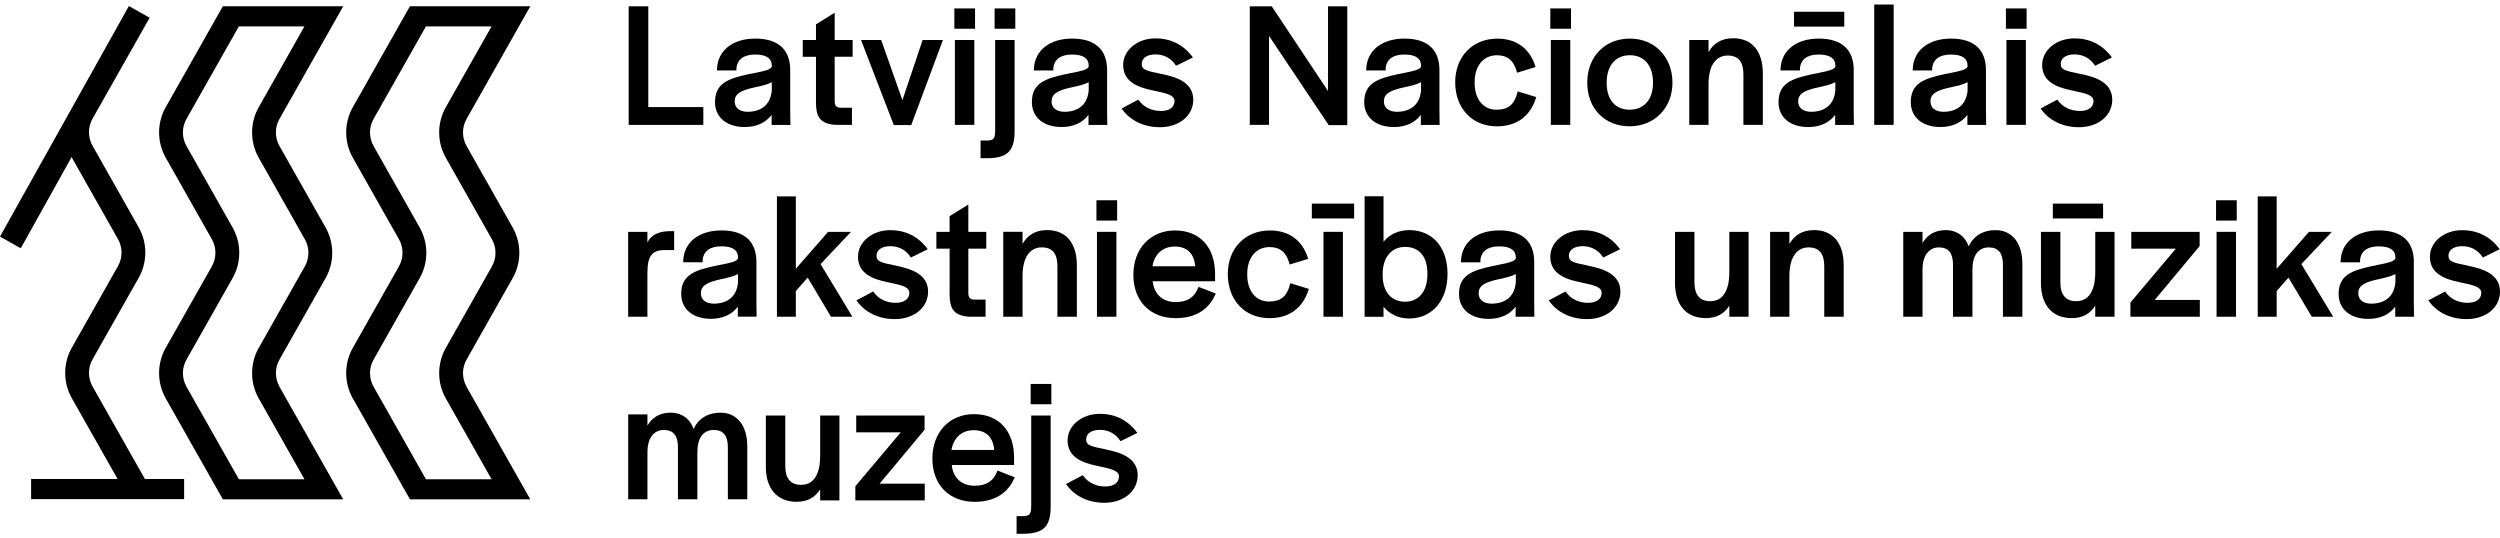 <svg width="274" height="59" viewBox="0 0 274 59" fill="none" xmlns="http://www.w3.org/2000/svg">
<g clip-path="url(#clip0_158_12229)">
<path d="M51.134 42.379C50.615 41.464 50.615 40.329 51.134 39.414L56.194 30.473C57.16 28.769 57.16 26.65 56.194 24.942L51.134 16.001C50.615 15.086 50.615 13.951 51.134 13.036L58.122 0.688H44.929L38.666 11.752C37.7 13.455 37.7 15.574 38.666 17.282L43.726 26.223C44.245 27.138 44.245 28.273 43.726 29.188L38.666 38.13C37.7 39.837 37.7 41.956 38.666 43.66L44.929 54.724H58.118L51.13 42.379H51.134ZM40.942 42.379C40.423 41.464 40.423 40.329 40.942 39.414L46.002 30.473C46.968 28.769 46.968 26.65 46.002 24.942L40.942 16.001C40.423 15.086 40.423 13.951 40.942 13.036L46.685 2.89H53.876L48.858 11.755C47.892 13.459 47.892 15.578 48.858 17.286L53.918 26.227C54.437 27.142 54.437 28.277 53.918 29.192L48.858 38.133C47.892 39.841 47.892 41.96 48.858 43.663L53.876 52.525H46.685L40.942 42.379Z" fill="black"/>
<path d="M10.142 42.352C9.623 41.437 9.623 40.301 10.142 39.387L15.202 30.445C16.168 28.742 16.168 26.623 15.202 24.915L10.142 15.974C9.623 15.059 9.623 13.924 10.142 13.009L16.401 1.945L14.125 0.664L0 25.929L2.276 27.213L7.847 17.216C7.847 17.216 7.859 17.247 7.87 17.262L12.93 26.203C13.449 27.118 13.449 28.254 12.93 29.169L7.87 38.11C6.904 39.817 6.904 41.936 7.87 43.64L12.888 52.501H3.41V54.704H20.181V52.501H15.885L10.142 42.356V42.352Z" fill="black"/>
<path d="M30.629 42.379C30.109 41.464 30.109 40.329 30.629 39.414L35.688 30.473C36.654 28.769 36.654 26.65 35.688 24.942L30.629 16.001C30.109 15.086 30.109 13.951 30.629 13.036L37.617 0.688H24.424L18.161 11.752C17.195 13.455 17.195 15.574 18.161 17.282L23.221 26.223C23.74 27.138 23.74 28.273 23.221 29.188L18.161 38.13C17.195 39.837 17.195 41.956 18.161 43.66L24.424 54.724H37.613L30.625 42.379H30.629ZM20.437 42.379C19.918 41.464 19.918 40.329 20.437 39.414L25.497 30.473C26.463 28.769 26.463 26.65 25.497 24.942L20.437 16.001C19.918 15.086 19.918 13.951 20.437 13.036L26.18 2.89H33.37L28.353 11.755C27.387 13.459 27.387 15.578 28.353 17.286L33.412 26.227C33.932 27.142 33.932 28.277 33.412 29.192L28.353 38.133C27.387 39.841 27.387 41.96 28.353 43.663L33.37 52.525H26.18L20.437 42.379Z" fill="black"/>
<path d="M77.085 11.736H71.052V0.691H68.902V13.688H77.085V11.736Z" fill="black"/>
<path d="M82.725 7.992C82.5 8.038 82.259 8.084 81.999 8.141C79.873 8.606 78.364 9.097 78.364 11.194C78.364 12.852 79.64 13.922 81.618 13.922C82.897 13.922 83.928 13.454 84.569 12.589V13.69H86.628L86.609 12.173V7.691C86.609 5.427 85.284 4.23 82.778 4.23C80.273 4.23 78.639 5.557 78.582 7.611V7.725H80.713V7.508C80.785 6.521 81.515 5.976 82.759 5.976C84.004 5.976 84.592 6.407 84.592 7.192V7.306C84.44 7.653 83.752 7.79 82.725 7.996V7.992ZM84.588 9.006V9.917C84.401 12.024 82.691 12.253 81.965 12.253C81.056 12.253 80.518 11.826 80.518 11.114C80.518 10.29 81.178 9.959 82.32 9.665C82.488 9.627 82.656 9.589 82.828 9.551C83.496 9.402 84.13 9.261 84.592 9.006H84.588Z" fill="black"/>
<path d="M91.485 1.393L89.431 2.666V4.384H87.983V6.225H89.431V11.309C89.45 12.716 89.824 13.604 91.642 13.688H93.371V11.809H92.18C91.68 11.809 91.481 11.603 91.481 11.073V6.221H93.448V4.381H91.481V1.393H91.485Z" fill="black"/>
<path d="M99.87 13.709L103.345 4.383H101.119L98.904 10.98L96.579 4.383H94.368L97.961 13.709H99.87Z" fill="black"/>
<path d="M106.866 0.924H104.598V3.15H106.866V0.924Z" fill="black"/>
<path d="M106.786 4.383H104.655V13.686H106.786V4.383Z" fill="black"/>
<path d="M111.2 14.326V4.383H109.069V14.265C109.069 15.222 108.913 15.405 108.084 15.405H107.469V17.341H108.103C110.421 17.341 111.204 16.579 111.204 14.323L111.2 14.326Z" fill="black"/>
<path d="M111.277 0.924H109.008V3.15H111.277V0.924Z" fill="black"/>
<path d="M117.455 7.992C117.23 8.038 116.989 8.084 116.729 8.141C114.603 8.606 113.094 9.097 113.094 11.194C113.094 12.852 114.37 13.922 116.348 13.922C117.627 13.922 118.658 13.454 119.299 12.589V13.69H121.358L121.338 12.173V7.691C121.338 5.427 120.013 4.23 117.508 4.23C115.004 4.23 113.369 5.557 113.312 7.611V7.725H115.443V7.508C115.515 6.521 116.245 5.976 117.489 5.976C118.734 5.976 119.322 6.407 119.322 7.192V7.306C119.17 7.653 118.482 7.79 117.455 7.996V7.992ZM119.322 9.006V9.917C119.135 12.024 117.424 12.253 116.699 12.253C115.79 12.253 115.252 11.826 115.252 11.114C115.252 10.29 115.912 9.959 117.054 9.665C117.222 9.627 117.39 9.589 117.562 9.551C118.23 9.402 118.864 9.261 119.326 9.006H119.322Z" fill="black"/>
<path d="M127.2 12.159C126.218 12.159 125.329 11.725 124.825 10.997L124.767 10.917L122.927 11.889L123.003 11.992C123.893 13.23 125.394 13.943 127.123 13.943C129.243 13.943 130.782 12.674 130.782 10.928C130.782 9.034 128.93 8.424 127.318 8.108C125.623 7.772 125.134 7.647 125.134 7.006C125.134 6.366 125.726 5.962 126.642 5.962C127.559 5.962 128.349 6.374 128.842 7.125L128.895 7.208L130.743 6.297L130.663 6.191C129.682 4.891 128.292 4.205 126.642 4.205C124.657 4.205 123.099 5.489 123.099 7.125C123.099 8.984 124.733 9.575 126.329 9.907L126.596 9.964C127.834 10.227 128.727 10.418 128.727 11.065C128.727 11.755 128.158 12.167 127.2 12.167V12.159Z" fill="black"/>
<path d="M139.087 3.942L145.624 13.711H147.663V0.691H145.552V9.976L139.381 0.691H136.975V13.688H139.087V3.942Z" fill="black"/>
<path d="M153.88 7.992C153.655 8.038 153.414 8.084 153.154 8.141C151.027 8.606 149.519 9.097 149.519 11.194C149.519 12.852 150.794 13.922 152.772 13.922C154.052 13.922 155.083 13.454 155.724 12.589V13.69H157.782L157.763 12.173V7.691C157.763 5.427 156.438 4.23 153.933 4.23C151.428 4.23 149.794 5.557 149.737 7.611V7.725H151.867V7.508C151.94 6.521 152.669 5.976 153.914 5.976C155.159 5.976 155.747 6.407 155.747 7.192V7.306C155.594 7.653 154.907 7.79 153.88 7.996V7.992ZM155.747 9.006V9.917C155.56 12.024 153.849 12.253 153.124 12.253C152.215 12.253 151.673 11.826 151.673 11.114C151.673 10.29 152.333 9.959 153.475 9.665C153.643 9.627 153.811 9.589 153.983 9.551C154.651 9.402 155.285 9.261 155.747 9.006Z" fill="black"/>
<path d="M166.313 10.127C165.981 11.457 165.293 12.025 164.014 12.025C162.559 12.025 161.62 10.87 161.62 9.079V9.002C161.62 7.211 162.582 6.056 164.072 6.056C165.221 6.056 165.908 6.628 166.237 7.859L166.267 7.969L168.299 7.344L168.264 7.238C167.653 5.302 166.179 4.234 164.11 4.234C161.387 4.234 159.489 6.201 159.489 9.021C159.489 11.842 161.322 13.846 164.052 13.846C166.202 13.846 167.688 12.775 168.341 10.748L168.375 10.641L166.34 10.016L166.309 10.13L166.313 10.127Z" fill="black"/>
<path d="M172.182 0.924H169.914V3.15H172.182V0.924Z" fill="black"/>
<path d="M172.102 4.383H169.971V13.686H172.102V4.383Z" fill="black"/>
<path d="M178.64 4.23C175.883 4.23 173.962 6.216 173.962 9.056C173.962 11.895 175.871 13.842 178.601 13.842C181.332 13.842 183.302 11.83 183.302 9.056C183.302 6.281 181.385 4.23 178.64 4.23ZM176.093 9.036C176.093 7.196 177.07 6.052 178.64 6.052C180.209 6.052 181.168 7.196 181.168 9.036V9.113C181.168 10.908 180.182 12.021 178.601 12.021C177.021 12.021 176.093 10.908 176.093 9.113V9.036Z" fill="black"/>
<path d="M189.935 4.193C188.724 4.193 187.808 4.715 187.254 5.71V4.384H185.143V13.687H187.254V9.228C187.254 7.235 188.022 6.087 189.358 6.087C190.515 6.087 191.077 6.762 191.077 8.149V13.687H193.207V8.054C193.207 5.6 192.016 4.189 189.935 4.189V4.193Z" fill="black"/>
<path d="M203.17 7.691C203.17 5.427 201.845 4.23 199.34 4.23C196.835 4.23 195.201 5.557 195.143 7.611V7.725H197.274V7.508C197.347 6.521 198.076 5.976 199.321 5.976C200.566 5.976 201.154 6.407 201.154 7.192V7.306C201.001 7.653 200.314 7.79 199.287 7.996C199.061 8.042 198.821 8.087 198.561 8.145C196.434 8.61 194.926 9.101 194.926 11.197C194.926 12.855 196.201 13.926 198.179 13.926C199.458 13.926 200.489 13.458 201.131 12.592V13.694H203.189L203.166 12.177V7.695L203.17 7.691ZM201.154 9.006V9.917C200.967 12.024 199.256 12.253 198.53 12.253C197.622 12.253 197.079 11.826 197.079 11.114C197.079 10.29 197.74 9.959 198.882 9.665C199.05 9.627 199.218 9.589 199.39 9.551C200.054 9.402 200.688 9.261 201.154 9.006Z" fill="black"/>
<path d="M202.131 1.289H196.625V2.916H202.131V1.289Z" fill="black"/>
<path d="M207.546 0.5H205.415V13.687H207.546V0.5Z" fill="black"/>
<path d="M213.782 7.992C213.556 8.038 213.316 8.084 213.056 8.141C210.929 8.606 209.421 9.097 209.421 11.194C209.421 12.852 210.696 13.922 212.674 13.922C213.954 13.922 214.985 13.454 215.626 12.589V13.69H217.684L217.661 12.173V7.691C217.661 5.427 216.336 4.23 213.831 4.23C211.326 4.23 209.692 5.557 209.635 7.611V7.725H211.765V7.508C211.838 6.521 212.567 5.976 213.812 5.976C215.057 5.976 215.645 6.407 215.645 7.192V7.306C215.492 7.653 214.805 7.79 213.778 7.996L213.782 7.992ZM215.649 9.006V9.917C215.462 12.024 213.751 12.253 213.026 12.253C212.117 12.253 211.578 11.826 211.578 11.114C211.578 10.29 212.239 9.959 213.381 9.665C213.549 9.627 213.717 9.589 213.889 9.551C214.553 9.402 215.187 9.261 215.653 9.006H215.649Z" fill="black"/>
<path d="M222.117 0.924H219.849V3.15H222.117V0.924Z" fill="black"/>
<path d="M222.037 4.383H219.907V13.686H222.037V4.383Z" fill="black"/>
<path d="M227.922 12.159C226.941 12.159 226.051 11.725 225.547 10.997L225.489 10.917L223.649 11.889L223.725 11.992C224.615 13.23 226.116 13.943 227.846 13.943C229.965 13.943 231.504 12.674 231.504 10.928C231.504 9.034 229.652 8.424 228.04 8.108C226.345 7.772 225.856 7.647 225.856 7.006C225.856 6.366 226.448 5.962 227.364 5.962C228.281 5.962 229.071 6.374 229.564 7.125L229.617 7.208L231.465 6.297L231.385 6.191C230.404 4.891 229.014 4.205 227.364 4.205C225.379 4.205 223.821 5.489 223.821 7.125C223.821 8.984 225.455 9.575 227.051 9.907L227.319 9.964C228.556 10.227 229.449 10.418 229.449 11.065C229.449 11.755 228.88 12.167 227.922 12.167V12.159Z" fill="black"/>
<path d="M70.956 29.946C70.956 28.044 71.449 27.404 72.908 27.404H73.885V25.334H73.484C72.201 25.334 71.384 25.73 70.956 26.569V25.41H68.845V34.714H70.956V29.946Z" fill="black"/>
<path d="M82.904 28.715C82.904 26.451 81.579 25.254 79.074 25.254C76.569 25.254 74.935 26.58 74.878 28.631V28.745H77.009V28.528C77.081 27.541 77.811 26.996 79.055 26.996C80.3 26.996 80.888 27.426 80.888 28.212V28.322C80.736 28.669 80.048 28.806 79.021 29.012C78.796 29.058 78.555 29.103 78.295 29.16C76.168 29.625 74.66 30.117 74.66 32.213C74.66 33.871 75.936 34.942 77.914 34.942C79.193 34.942 80.224 34.473 80.865 33.608V34.71H82.924L82.904 33.193V28.711V28.715ZM80.888 30.033V30.944C80.701 33.052 78.99 33.281 78.265 33.281C77.356 33.281 76.818 32.854 76.818 32.141C76.818 31.318 77.478 30.986 78.62 30.693C78.788 30.654 78.956 30.616 79.124 30.578C79.792 30.43 80.426 30.289 80.888 30.033Z" fill="black"/>
<path d="M93.268 25.411H90.759L87.223 29.459V21.527H85.15V34.714H87.223V31.894L88.522 30.427L91.076 34.714H93.421L89.931 28.944L93.268 25.411Z" fill="black"/>
<path d="M98.255 29.127C96.56 28.792 96.071 28.67 96.071 28.026C96.071 27.382 96.663 26.982 97.579 26.982C98.496 26.982 99.286 27.393 99.779 28.144L99.832 28.228L101.68 27.317L101.6 27.21C100.619 25.911 99.229 25.225 97.579 25.225C95.594 25.225 94.036 26.509 94.036 28.144C94.036 30 95.67 30.595 97.266 30.926L97.53 30.983C98.771 31.246 99.664 31.437 99.664 32.089C99.664 32.779 99.095 33.19 98.137 33.19C97.178 33.19 96.266 32.756 95.762 32.028L95.704 31.948L93.864 32.92L93.94 33.023C94.83 34.261 96.331 34.974 98.06 34.974C100.18 34.974 101.719 33.705 101.719 31.959C101.719 30.065 99.867 29.455 98.255 29.139V29.127Z" fill="black"/>
<path d="M102.631 27.251H104.078V32.335C104.098 33.741 104.472 34.629 106.289 34.717H108.019V32.838H106.828C106.328 32.838 106.129 32.632 106.129 32.102V27.251H108.096V25.41H106.129V22.418L104.075 23.691V25.41H102.627V27.251H102.631Z" fill="black"/>
<path d="M118.024 34.715V29.081C118.024 26.627 116.832 25.217 114.751 25.217C113.541 25.217 112.624 25.739 112.071 26.734V25.407H109.959V34.711H112.071V30.252C112.071 28.258 112.838 27.111 114.175 27.111C115.332 27.111 115.893 27.786 115.893 29.173V34.711H118.024V34.715Z" fill="black"/>
<path d="M122.438 21.949H120.17V24.175H122.438V21.949Z" fill="black"/>
<path d="M122.358 25.41H120.227V34.714H122.358V25.41Z" fill="black"/>
<path d="M131.316 31.543C130.896 32.61 130.117 33.105 128.857 33.105C127.425 33.105 126.489 32.255 126.34 30.83H133.172V30.026C133.172 27.083 131.488 25.258 128.78 25.258C126.073 25.258 124.217 27.259 124.217 30.121C124.217 32.983 126.039 34.87 128.857 34.87C131.507 34.87 132.683 33.464 133.199 32.282L133.244 32.175L131.354 31.44L131.312 31.543H131.316ZM128.742 27.019C130.09 27.019 130.884 27.785 130.995 29.18H126.31C126.531 27.842 127.455 27.019 128.742 27.019Z" fill="black"/>
<path d="M141.39 31.15C141.057 32.48 140.37 33.048 139.091 33.048C137.636 33.048 136.697 31.893 136.697 30.102V30.026C136.697 28.234 137.659 27.08 139.148 27.08C140.298 27.08 140.985 27.651 141.313 28.882L141.344 28.993L143.375 28.368L143.341 28.261C142.73 26.325 141.256 25.258 139.186 25.258C136.464 25.258 134.566 27.224 134.566 30.045C134.566 32.865 136.399 34.87 139.129 34.87C141.279 34.87 142.761 33.799 143.417 31.771L143.452 31.665L141.416 31.04L141.386 31.154L141.39 31.15Z" fill="black"/>
<path d="M148.412 22.316H143.776V23.944H148.412V22.316Z" fill="black"/>
<path d="M147.183 25.41H145.052V34.714H147.183V25.41Z" fill="black"/>
<path d="M154.453 25.22C153.299 25.22 152.314 25.67 151.635 26.493V21.508H149.561V34.718H151.635V33.616C152.318 34.451 153.299 34.908 154.433 34.908C156.958 34.908 158.649 32.946 158.649 30.007C158.649 27.069 156.961 25.22 154.453 25.22ZM153.991 27.061C155.549 27.061 156.442 28.113 156.442 29.95V30.083C156.442 31.924 155.503 33.067 153.991 33.067C152.478 33.067 151.539 31.962 151.539 30.178V30.026C151.539 28.223 152.501 27.061 153.991 27.061Z" fill="black"/>
<path d="M168.15 28.715C168.15 26.451 166.825 25.254 164.32 25.254C161.815 25.254 160.181 26.58 160.123 28.634V28.749H162.254V28.532C162.327 27.544 163.056 27 164.301 27C165.546 27 166.134 27.43 166.134 28.215V28.33C165.981 28.676 165.294 28.814 164.267 29.019C164.041 29.065 163.801 29.111 163.541 29.168C161.414 29.633 159.906 30.125 159.906 32.221C159.906 33.879 161.181 34.95 163.159 34.95C164.438 34.95 165.469 34.481 166.111 33.616V34.717H168.169L168.15 33.2V28.718V28.715ZM166.134 30.033V30.944C165.947 33.052 164.236 33.281 163.51 33.281C162.602 33.281 162.059 32.854 162.059 32.141C162.059 31.318 162.72 30.986 163.862 30.693C164.03 30.654 164.198 30.616 164.37 30.578C165.038 30.43 165.672 30.289 166.134 30.033Z" fill="black"/>
<path d="M174.134 29.127C172.438 28.792 171.949 28.67 171.949 28.026C171.949 27.382 172.541 26.982 173.458 26.982C174.374 26.982 175.165 27.393 175.657 28.144L175.711 28.228L177.559 27.317L177.479 27.21C176.497 25.911 175.107 25.225 173.458 25.225C171.472 25.225 169.914 26.509 169.914 28.144C169.914 30 171.548 30.595 173.145 30.926L173.408 30.983C174.649 31.246 175.543 31.437 175.543 32.089C175.543 32.779 174.974 33.19 174.015 33.19C173.057 33.19 172.144 32.756 171.64 32.028L171.583 31.948L169.742 32.92L169.819 33.023C170.708 34.261 172.209 34.974 173.939 34.974C176.058 34.974 177.597 33.705 177.597 31.959C177.597 30.065 175.745 29.455 174.134 29.139V29.127Z" fill="black"/>
<path d="M189.534 29.869C189.534 31.043 189.263 33.01 187.449 33.01C186.296 33.01 185.711 32.316 185.711 30.948V25.41H183.581V31.043C183.581 33.437 184.841 34.866 186.949 34.866C188.113 34.866 188.98 34.405 189.534 33.498V34.714H191.645V25.41H189.534V29.869Z" fill="black"/>
<path d="M198.798 25.221C197.587 25.221 196.671 25.743 196.117 26.738V25.411H194.005V34.715H196.117V30.255C196.117 28.262 196.885 27.115 198.221 27.115C199.378 27.115 199.939 27.789 199.939 29.177V34.715H202.07V29.081C202.07 26.627 200.879 25.217 198.798 25.217V25.221Z" fill="black"/>
<path d="M218.708 25.221C217.337 25.221 216.306 25.85 215.771 26.997C215.191 25.461 213.961 25.221 213.255 25.221C212.113 25.221 211.242 25.709 210.708 26.635V25.411H208.596V34.715H210.708V29.524C210.708 28.037 211.395 27.115 212.503 27.115C213.541 27.115 214.049 27.732 214.049 29.005V34.715H216.18V29.524C216.18 27.991 216.833 27.115 217.975 27.115C219.013 27.115 219.521 27.732 219.521 29.005V34.715H221.652V28.91C221.652 26.635 220.522 25.221 218.708 25.221Z" fill="black"/>
<path d="M229.64 29.869C229.64 31.043 229.369 33.01 227.555 33.01C226.402 33.01 225.818 32.316 225.818 30.948V25.41H223.687V31.043C223.687 33.437 224.947 34.866 227.055 34.866C228.22 34.866 229.086 34.405 229.64 33.498V34.714H231.752V25.41H229.64V29.869Z" fill="black"/>
<path d="M230.499 22.316H224.993V23.944H230.499V22.316Z" fill="black"/>
<path d="M241.081 26.969V25.41H233.589V27.251H238.473L233.493 33.158V34.714H241.1V32.876H236.159L241.081 26.969Z" fill="black"/>
<path d="M245.147 21.949H242.879V24.175H245.147V21.949Z" fill="black"/>
<path d="M245.067 25.41H242.936V34.714H245.067V25.41Z" fill="black"/>
<path d="M255.568 25.411H253.059L249.523 29.459V21.527H247.446V34.714H249.523V31.894L250.818 30.427L253.372 34.714H255.717L252.23 28.944L255.568 25.411Z" fill="black"/>
<path d="M264.557 28.715C264.557 26.451 263.232 25.254 260.727 25.254C258.222 25.254 256.587 26.58 256.53 28.634V28.749H258.661V28.532C258.733 27.544 259.463 27 260.708 27C261.953 27 262.541 27.43 262.541 28.215V28.33C262.388 28.676 261.7 28.814 260.673 29.019C260.448 29.065 260.207 29.111 259.948 29.168C257.821 29.633 256.312 30.125 256.312 32.221C256.312 33.879 257.588 34.95 259.566 34.95C260.845 34.95 261.876 34.481 262.518 33.616V34.717H264.576L264.553 33.2V28.718L264.557 28.715ZM262.537 30.033V30.944C262.35 33.052 260.639 33.281 259.913 33.281C259.005 33.281 258.466 32.854 258.466 32.141C258.466 31.318 259.127 30.986 260.269 30.693C260.437 30.654 260.605 30.616 260.776 30.578C261.445 30.43 262.079 30.289 262.541 30.033H262.537Z" fill="black"/>
<path d="M270.537 29.127C268.841 28.792 268.353 28.67 268.353 28.026C268.353 27.382 268.945 26.982 269.861 26.982C270.777 26.982 271.568 27.393 272.06 28.144L272.114 28.228L273.962 27.317L273.882 27.21C272.901 25.911 271.511 25.225 269.861 25.225C267.875 25.225 266.317 26.509 266.317 28.144C266.317 30 267.952 30.595 269.548 30.926L269.811 30.983C271.052 31.246 271.946 31.437 271.946 32.089C271.946 32.779 271.377 33.19 270.418 33.19C269.46 33.19 268.547 32.756 268.043 32.028L267.986 31.948L266.146 32.92L266.222 33.023C267.112 34.261 268.612 34.974 270.342 34.974C272.461 34.974 274 33.705 274 31.959C274 30.065 272.148 29.455 270.537 29.139V29.127Z" fill="black"/>
<path d="M78.96 45.228C77.589 45.228 76.558 45.857 76.024 47.005C75.443 45.469 74.214 45.228 73.507 45.228C72.365 45.228 71.495 45.716 70.96 46.642V45.419H68.849V54.722H70.96V49.531C70.96 48.045 71.648 47.123 72.755 47.123C73.794 47.123 74.302 47.74 74.302 49.013V54.722H76.432V49.531C76.432 47.999 77.085 47.123 78.227 47.123C79.266 47.123 79.773 47.74 79.773 49.013V54.722H81.904V48.918C81.904 46.642 80.774 45.228 78.96 45.228Z" fill="black"/>
<path d="M89.889 50C89.889 51.174 89.618 53.141 87.804 53.141C86.65 53.141 86.066 52.447 86.066 51.079V45.541H83.936V51.174C83.936 53.568 85.196 54.997 87.303 54.997C88.468 54.997 89.335 54.536 89.889 53.629V54.844H92V45.541H89.889V50Z" fill="black"/>
<path d="M101.333 47.1V45.541H93.841V47.382H98.725L93.746 53.289V54.844H101.352V53.007H96.407L101.333 47.1Z" fill="black"/>
<path d="M109.287 51.673C108.867 52.741 108.088 53.236 106.828 53.236C105.396 53.236 104.461 52.386 104.312 50.961H111.143V50.157C111.143 47.214 109.459 45.389 106.752 45.389C104.044 45.389 102.188 47.39 102.188 50.252C102.188 53.114 104.01 55.001 106.828 55.001C109.478 55.001 110.654 53.594 111.17 52.413L111.216 52.306L109.325 51.571L109.283 51.673H109.287ZM106.713 47.15C108.061 47.15 108.856 47.916 108.966 49.31H104.281C104.503 47.973 105.427 47.15 106.713 47.15Z" fill="black"/>
<path d="M113.018 55.428C113.018 56.384 112.861 56.567 112.033 56.567H111.418V58.503H112.052C114.37 58.503 115.153 57.741 115.153 55.485V45.545H113.022V55.428H113.018Z" fill="black"/>
<path d="M115.229 42.08H112.96V44.306H115.229V42.08Z" fill="black"/>
<path d="M121.228 49.258C119.532 48.923 119.044 48.801 119.044 48.157C119.044 47.513 119.635 47.112 120.552 47.112C121.468 47.112 122.259 47.524 122.751 48.275L122.805 48.359L124.653 47.448L124.573 47.341C123.591 46.041 122.201 45.355 120.552 45.355C118.566 45.355 117.008 46.64 117.008 48.275C117.008 50.131 118.643 50.726 120.239 51.057L120.502 51.114C121.743 51.377 122.637 51.568 122.637 52.22C122.637 52.909 122.068 53.321 121.109 53.321C120.151 53.321 119.238 52.886 118.734 52.159L118.677 52.079L116.836 53.05L116.913 53.153C117.803 54.392 119.303 55.105 121.033 55.105C123.152 55.105 124.691 53.836 124.691 52.09C124.691 50.196 122.839 49.586 121.228 49.27V49.258Z" fill="black"/>
</g>
<defs>
<clipPath id="clip0_158_12229">
<rect width="274" height="58" fill="white" transform="translate(0 0.5)"/>
</clipPath>
</defs>
</svg>
